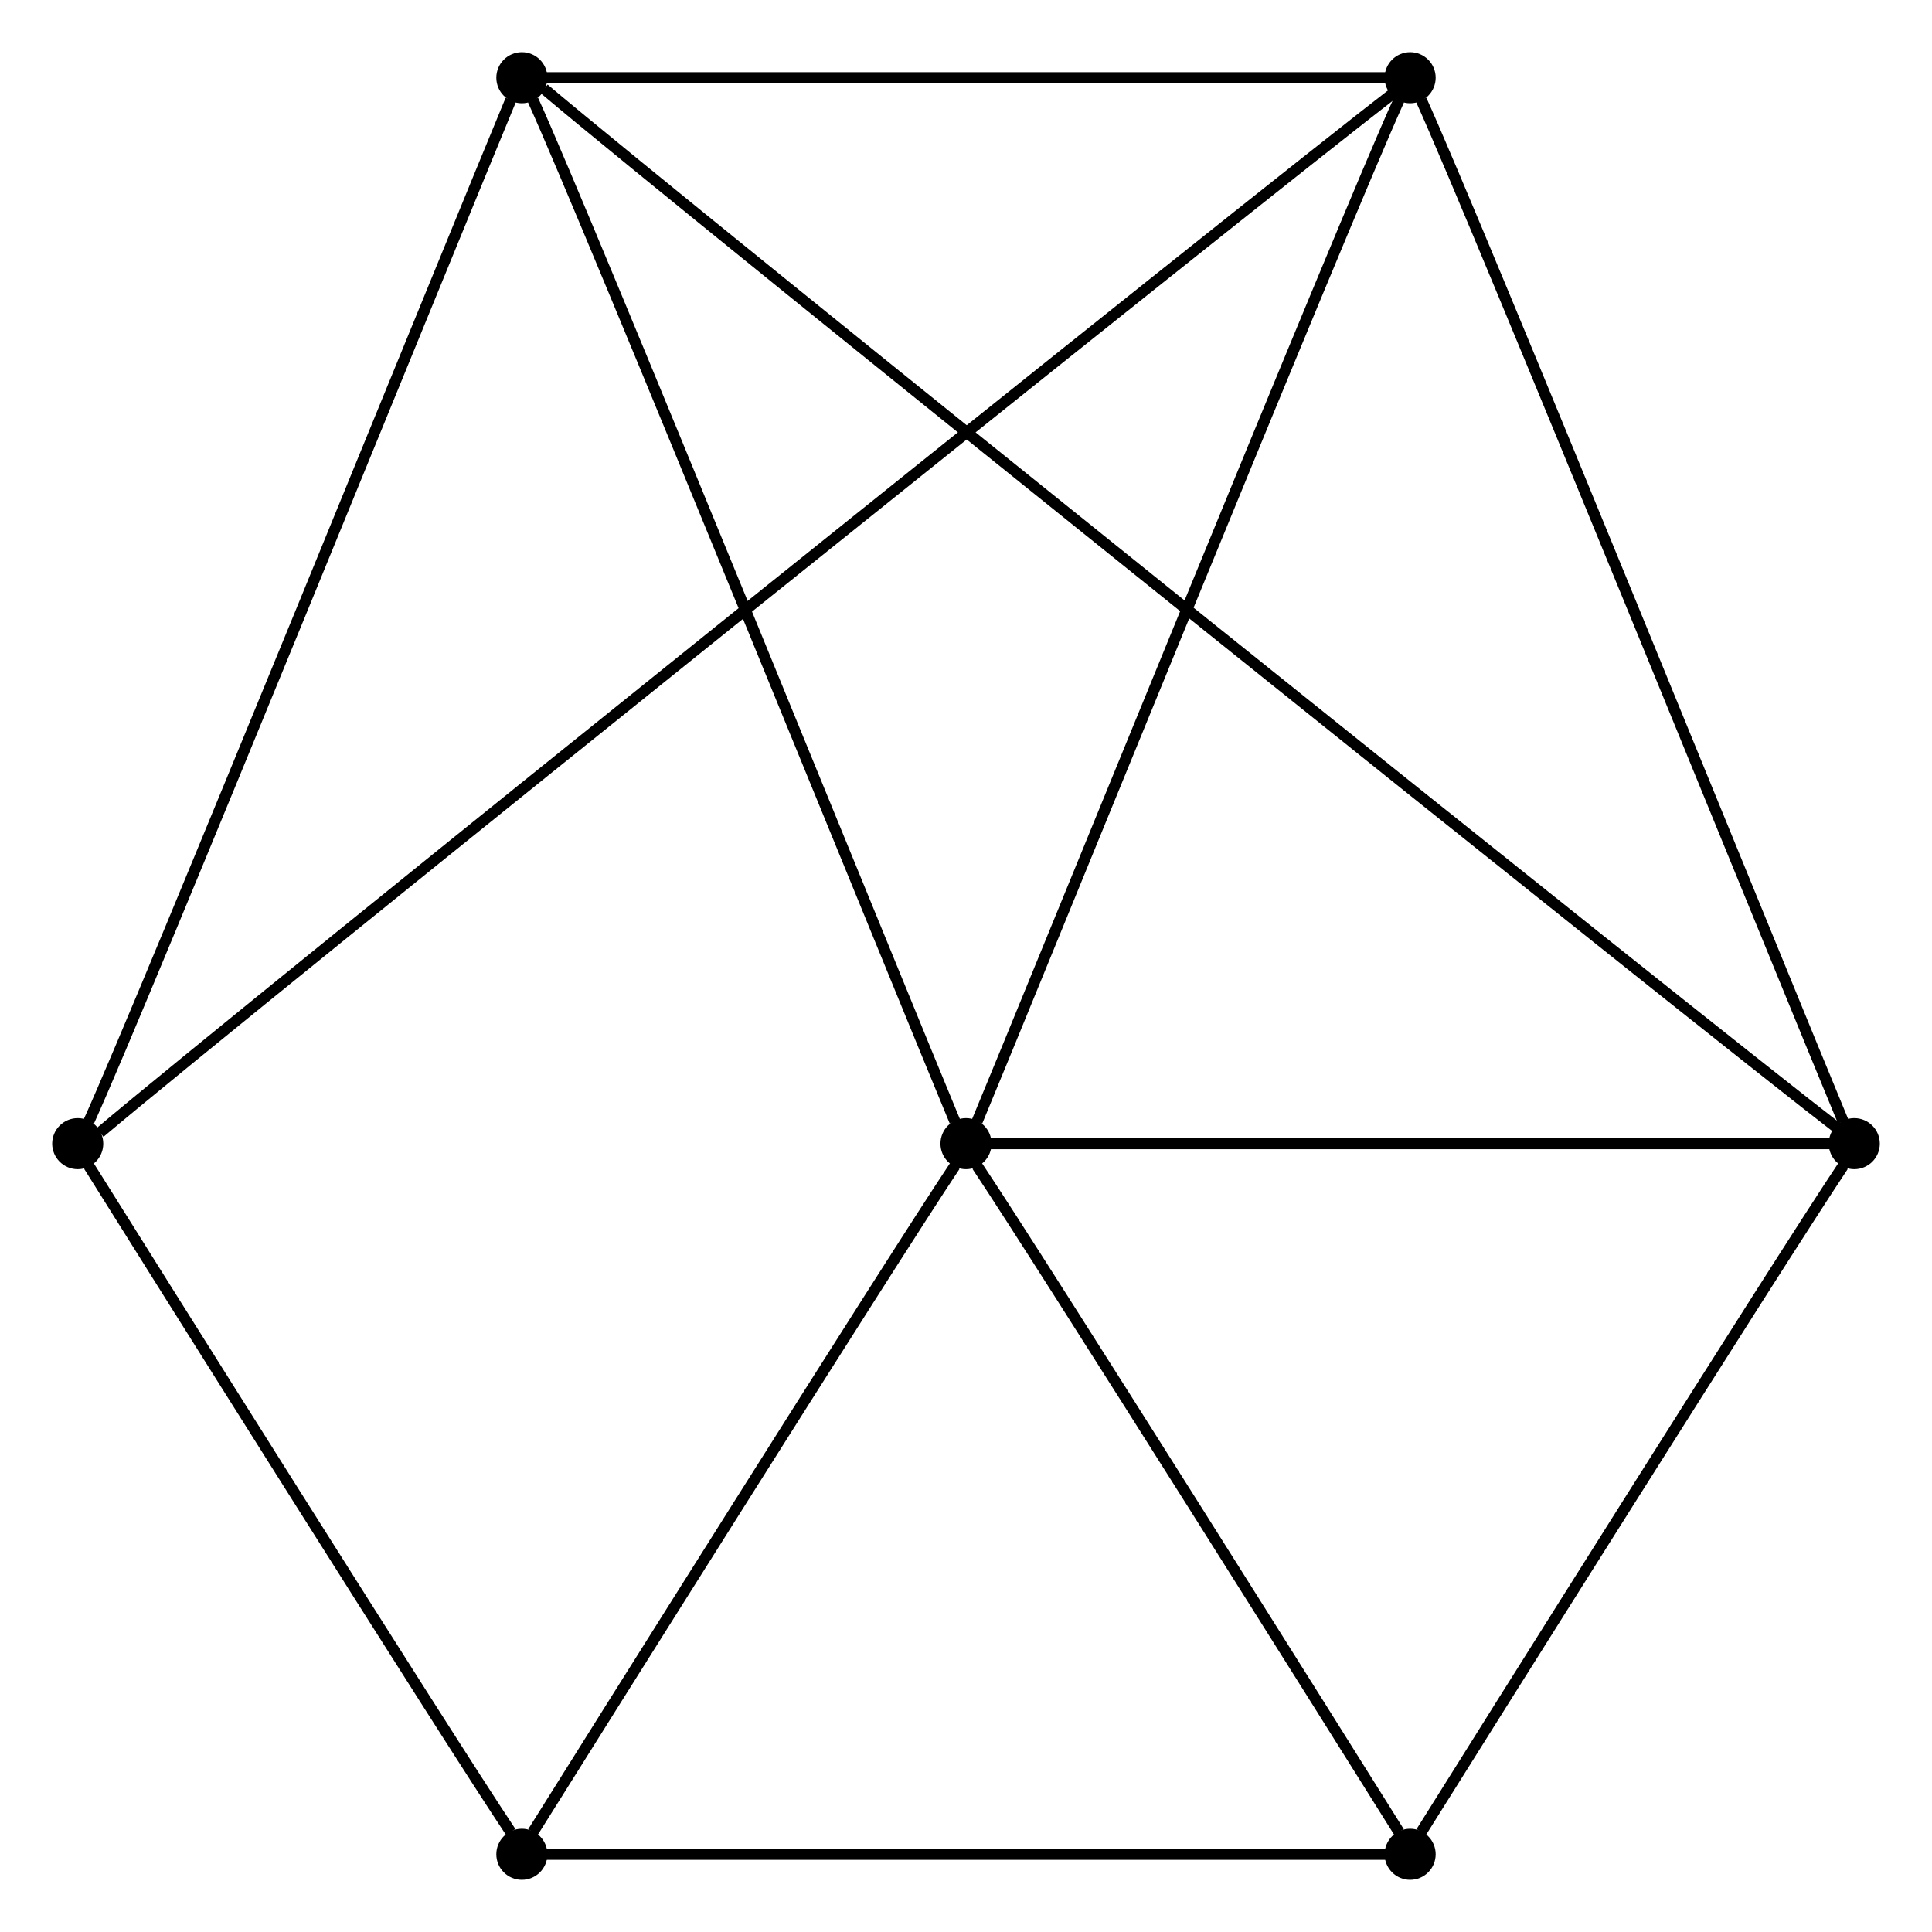 <?xml version="1.0" encoding="UTF-8" standalone="no"?>
<!DOCTYPE svg PUBLIC "-//W3C//DTD SVG 1.0//EN"
 "http://www.w3.org/TR/2001/REC-SVG-20010904/DTD/svg10.dtd">
<!-- Generated by Graphviz version 2.20.2 (Tue Mar &#160;2 21:46:26 UTC 2010)
     For user: (sean) Sean McGivern,,, -->
<!-- Title: G1098 Pages: 1 -->
<svg width="100%" height="100%"
 viewBox="0.00 0.00 174.00 174.00" xmlns="http://www.w3.org/2000/svg" xmlns:xlink="http://www.w3.org/1999/xlink">
<rect x="0.00" y="0.00" width="174.00" height="174.00" fill="#808080" stroke="none"/>
<g id="graph0" class="graph" transform="scale(1 1) rotate(0) translate(4 170)">
<title>G1098</title>
<polygon style="fill:white;stroke:white;" points="-4,4 -4,-170 170,-170 170,4 -4,4"/>
<!-- 6 -->
<g id="node1" class="node"><title>6</title>
<ellipse style="fill:black;stroke:black;" cx="163" cy="-67" rx="1.8" ry="1.8"/>
</g>
<!-- 7 -->
<g id="node2" class="node"><title>7</title>
<ellipse style="fill:black;stroke:black;" cx="83" cy="-67" rx="1.8" ry="1.8"/>
</g>
<!-- 6&#45;&#45;7 -->
<g id="edge26" class="edge"><title>6&#45;&#45;7</title>
<path style="fill:none;stroke:black;" d="M161,-67C150,-67 96,-67 85,-67"/>
</g>
<!-- 1 -->
<g id="node3" class="node"><title>1</title>
<ellipse style="fill:black;stroke:black;" cx="123" cy="-3" rx="1.8" ry="1.8"/>
</g>
<!-- 1&#45;&#45;6 -->
<g id="edge4" class="edge"><title>1&#45;&#45;6</title>
<path style="fill:none;stroke:black;" d="M124,-5C129,-13 156,-56 162,-65"/>
</g>
<!-- 1&#45;&#45;7 -->
<g id="edge6" class="edge"><title>1&#45;&#45;7</title>
<path style="fill:none;stroke:black;" d="M122,-5C117,-13 90,-56 84,-65"/>
</g>
<!-- 3 -->
<g id="node5" class="node"><title>3</title>
<ellipse style="fill:black;stroke:black;" cx="43" cy="-3" rx="1.8" ry="1.8"/>
</g>
<!-- 1&#45;&#45;3 -->
<g id="edge2" class="edge"><title>1&#45;&#45;3</title>
<path style="fill:none;stroke:black;" d="M121,-3C110,-3 56,-3 45,-3"/>
</g>
<!-- 2 -->
<g id="node4" class="node"><title>2</title>
<ellipse style="fill:black;stroke:black;" cx="3" cy="-67" rx="1.8" ry="1.8"/>
</g>
<!-- 2&#45;&#45;3 -->
<g id="edge8" class="edge"><title>2&#45;&#45;3</title>
<path style="fill:none;stroke:black;" d="M4,-65C9,-57 36,-14 42,-5"/>
</g>
<!-- 4 -->
<g id="node6" class="node"><title>4</title>
<ellipse style="fill:black;stroke:black;" cx="43" cy="-163" rx="1.8" ry="1.8"/>
</g>
<!-- 2&#45;&#45;4 -->
<g id="edge10" class="edge"><title>2&#45;&#45;4</title>
<path style="fill:none;stroke:black;" d="M4,-69C9,-80 37,-149 42,-161"/>
</g>
<!-- 5 -->
<g id="node7" class="node"><title>5</title>
<ellipse style="fill:black;stroke:black;" cx="123" cy="-163" rx="1.8" ry="1.8"/>
</g>
<!-- 2&#45;&#45;5 -->
<g id="edge12" class="edge"><title>2&#45;&#45;5</title>
<path style="fill:none;stroke:black;" d="M5,-68C18,-79 109,-152 122,-162"/>
</g>
<!-- 3&#45;&#45;7 -->
<g id="edge14" class="edge"><title>3&#45;&#45;7</title>
<path style="fill:none;stroke:black;" d="M44,-5C49,-13 76,-56 82,-65"/>
</g>
<!-- 4&#45;&#45;6 -->
<g id="edge18" class="edge"><title>4&#45;&#45;6</title>
<path style="fill:none;stroke:black;" d="M45,-162C58,-151 149,-78 162,-68"/>
</g>
<!-- 4&#45;&#45;7 -->
<g id="edge20" class="edge"><title>4&#45;&#45;7</title>
<path style="fill:none;stroke:black;" d="M44,-161C49,-150 77,-81 82,-69"/>
</g>
<!-- 4&#45;&#45;5 -->
<g id="edge16" class="edge"><title>4&#45;&#45;5</title>
<path style="fill:none;stroke:black;" d="M45,-163C56,-163 110,-163 121,-163"/>
</g>
<!-- 5&#45;&#45;6 -->
<g id="edge22" class="edge"><title>5&#45;&#45;6</title>
<path style="fill:none;stroke:black;" d="M124,-161C129,-150 157,-81 162,-69"/>
</g>
<!-- 5&#45;&#45;7 -->
<g id="edge24" class="edge"><title>5&#45;&#45;7</title>
<path style="fill:none;stroke:black;" d="M122,-161C117,-150 89,-81 84,-69"/>
</g>
</g>
</svg>
